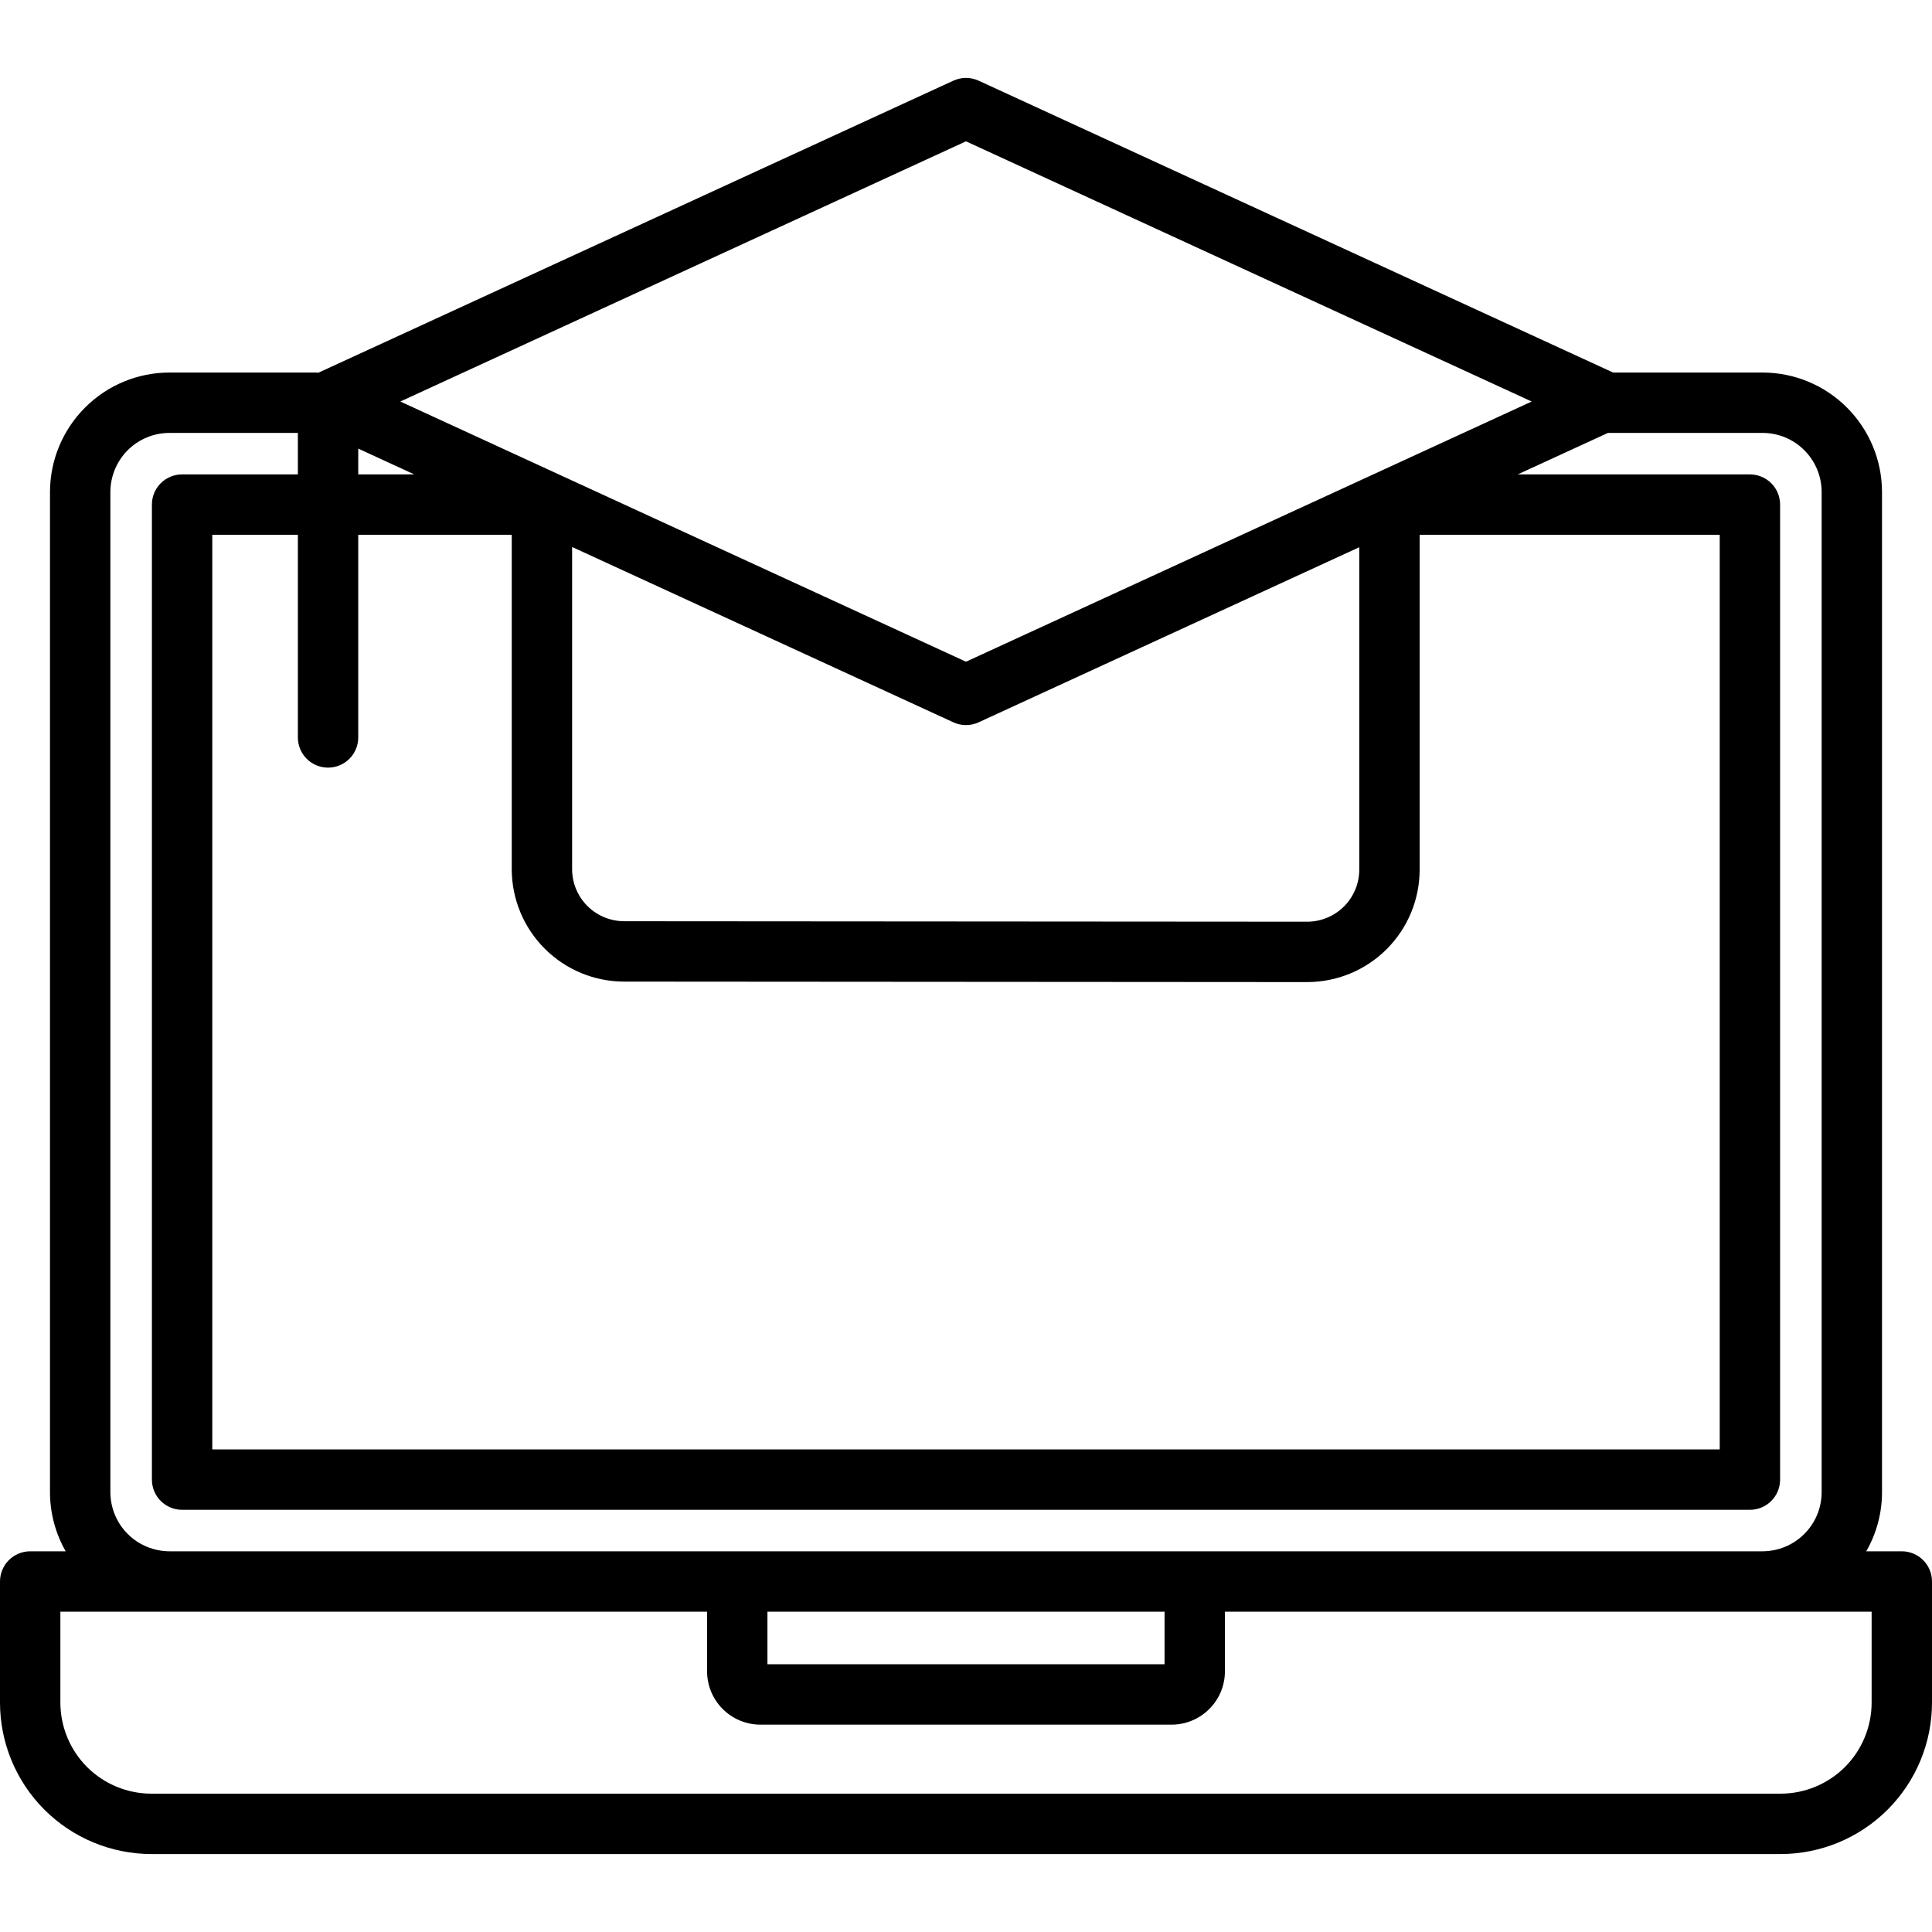 <svg width="40" height="40" viewBox="0 0 40 40" fill="none" xmlns="http://www.w3.org/2000/svg">
<path d="M39.375 32.118H38.639C38.853 31.745 38.965 31.323 38.965 30.894V10.186C38.964 9.53 38.703 8.902 38.239 8.438C37.776 7.974 37.147 7.713 36.491 7.713H33.398L20.261 1.67C20.179 1.633 20.09 1.613 20 1.613C19.91 1.613 19.821 1.633 19.739 1.67L6.593 7.716C6.57 7.714 6.547 7.713 6.524 7.713H3.509C2.853 7.713 2.224 7.974 1.761 8.438C1.297 8.902 1.036 9.53 1.035 10.186V30.894C1.035 31.323 1.147 31.745 1.36 32.118H0.625C0.459 32.118 0.3 32.184 0.183 32.301C0.066 32.418 0 32.577 0 32.743L0 35.252C0.001 36.083 0.331 36.879 0.919 37.467C1.506 38.054 2.303 38.385 3.134 38.386H36.866C37.697 38.385 38.493 38.054 39.081 37.467C39.669 36.879 39.999 36.083 40 35.252V32.743C40 32.577 39.934 32.418 39.817 32.301C39.7 32.184 39.541 32.118 39.375 32.118ZM20 2.926L31.712 8.313L20 13.7L8.288 8.313L20 2.926ZM6.792 15.893C6.958 15.893 7.117 15.827 7.234 15.71C7.351 15.593 7.417 15.434 7.417 15.268V11.072H10.595V17.996C10.596 18.613 10.841 19.204 11.277 19.64C11.712 20.076 12.303 20.322 12.92 20.323L27.064 20.333H27.066C27.683 20.332 28.274 20.087 28.71 19.651C29.146 19.215 29.392 18.623 29.392 18.006V11.072H35.605V30.009H4.395V11.072H6.167V15.268C6.167 15.434 6.233 15.593 6.35 15.71C6.467 15.827 6.626 15.893 6.792 15.893ZM7.417 9.288L8.577 9.822H7.417V9.288ZM11.845 11.325L19.739 14.955C19.821 14.993 19.91 15.012 20 15.012C20.09 15.012 20.179 14.993 20.261 14.955L28.142 11.33V18.006C28.142 18.291 28.028 18.565 27.826 18.767C27.624 18.968 27.351 19.082 27.066 19.083H27.065L12.921 19.073C12.635 19.072 12.362 18.958 12.16 18.756C11.959 18.555 11.845 18.281 11.845 17.996V11.325ZM2.285 30.894V10.186C2.286 9.862 2.415 9.551 2.644 9.321C2.873 9.092 3.185 8.963 3.509 8.963H6.167V9.822H3.77C3.604 9.822 3.445 9.888 3.328 10.005C3.21 10.122 3.145 10.281 3.145 10.447V30.634C3.145 30.799 3.21 30.958 3.328 31.076C3.445 31.193 3.604 31.259 3.77 31.259H36.23C36.396 31.259 36.555 31.193 36.672 31.076C36.79 30.958 36.855 30.799 36.855 30.634V10.447C36.855 10.281 36.79 10.122 36.672 10.005C36.555 9.888 36.396 9.822 36.23 9.822H31.423L33.293 8.962C33.3 8.962 33.307 8.963 33.313 8.963H36.491C36.816 8.963 37.127 9.092 37.356 9.321C37.586 9.551 37.715 9.862 37.715 10.186V30.894C37.715 31.219 37.586 31.53 37.356 31.759C37.127 31.988 36.816 32.117 36.491 32.118H3.509C3.185 32.117 2.873 31.988 2.644 31.759C2.415 31.53 2.286 31.219 2.285 30.894ZM15.889 33.368H24.111V34.457H15.889V33.368ZM38.75 35.252C38.749 35.751 38.551 36.23 38.198 36.584C37.844 36.937 37.365 37.135 36.866 37.136H3.134C2.634 37.135 2.156 36.937 1.802 36.584C1.449 36.23 1.251 35.751 1.25 35.252V33.368H14.639V34.604C14.64 34.897 14.756 35.177 14.963 35.383C15.169 35.59 15.449 35.706 15.742 35.707H24.258C24.551 35.706 24.831 35.59 25.037 35.383C25.244 35.177 25.36 34.897 25.361 34.604V33.368H38.75V35.252Z" fill="black"/>
</svg>
